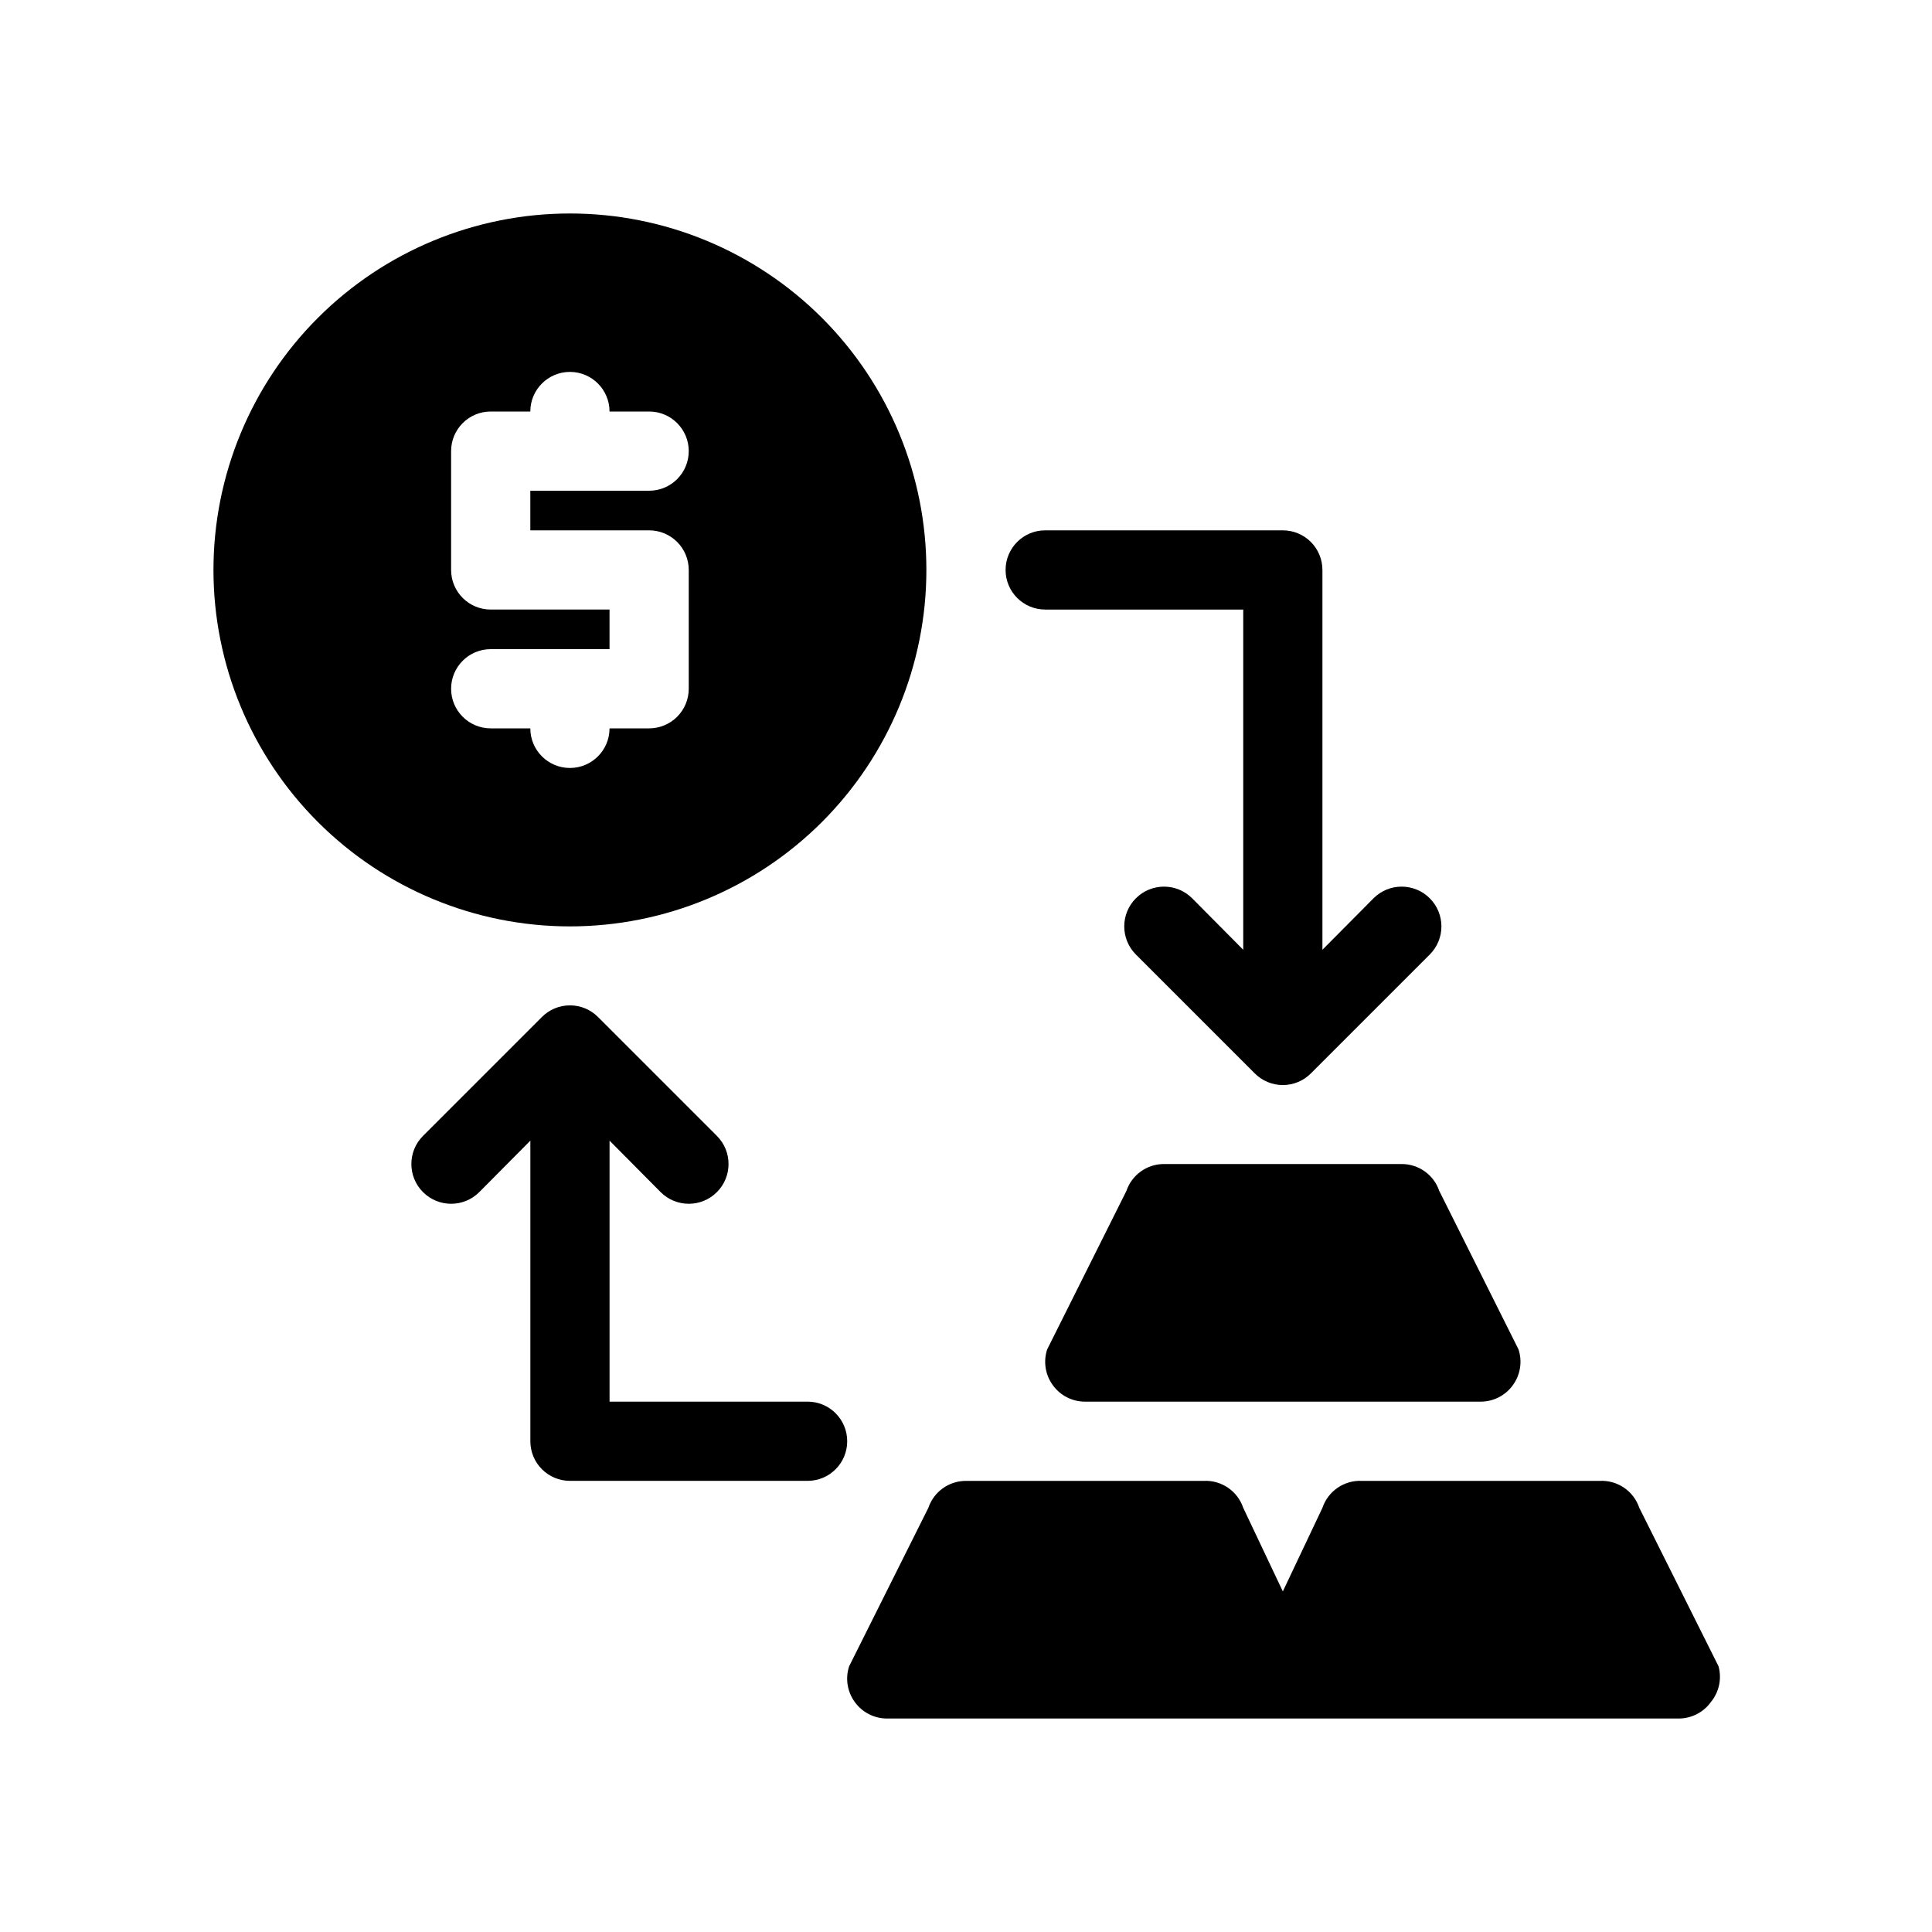 <?xml version="1.0" encoding="UTF-8"?>
<!-- Uploaded to: ICON Repo, www.iconrepo.com, Generator: ICON Repo Mixer Tools -->
<svg fill="#000000" width="800px" height="800px" version="1.1" viewBox="144 144 512 512" xmlns="http://www.w3.org/2000/svg">
 <g>
  <path d="m389.5 295.04c0-25.055-9.953-49.082-27.668-66.797-17.719-17.715-41.746-27.668-66.797-27.668-25.055 0-49.082 9.953-66.797 27.668-17.715 17.715-27.668 41.742-27.668 66.797 0 25.051 9.953 49.078 27.668 66.797 17.715 17.715 41.742 27.668 66.797 27.668 25.051 0 49.078-9.953 66.797-27.668 17.715-17.719 27.668-41.746 27.668-66.797zm-104.96 41.984h-10.496c-5.797 0-10.496-4.699-10.496-10.496s4.699-10.496 10.496-10.496h31.488v-10.496h-31.488c-5.797 0-10.496-4.699-10.496-10.496v-31.488c0-5.797 4.699-10.496 10.496-10.496h10.496c0-5.797 4.699-10.496 10.496-10.496 5.797 0 10.496 4.699 10.496 10.496h10.496c5.797 0 10.496 4.699 10.496 10.496s-4.699 10.496-10.496 10.496h-31.488v10.496h31.488c2.781 0 5.453 1.105 7.422 3.074s3.074 4.637 3.074 7.422v31.488c0 2.781-1.105 5.453-3.074 7.422s-4.641 3.074-7.422 3.074h-10.496c0 5.797-4.699 10.496-10.496 10.496-5.797 0-10.496-4.699-10.496-10.496z"/>
  <path d="m420.99 305.54h52.48v90.16l-13.539-13.645h-0.004c-4.113-4.117-10.789-4.117-14.902 0-4.117 4.117-4.117 10.789 0 14.902l31.488 31.488c1.969 1.988 4.652 3.106 7.449 3.106 2.801 0 5.484-1.117 7.453-3.106l31.488-31.488c4.117-4.113 4.117-10.785 0-14.902-4.113-4.117-10.789-4.117-14.902 0l-13.543 13.645v-100.66c0-2.785-1.105-5.453-3.074-7.422-1.965-1.969-4.637-3.074-7.422-3.074h-62.973c-5.797 0-10.496 4.699-10.496 10.496 0 5.797 4.699 10.496 10.496 10.496z"/>
  <path d="m358.02 515.45h-52.48v-69.168l13.539 13.645c4.117 4.117 10.789 4.117 14.902 0 4.117-4.113 4.117-10.789 0-14.902l-31.488-31.488h0.004c-1.973-1.988-4.656-3.106-7.453-3.106-2.801 0-5.481 1.117-7.453 3.106l-31.488 31.488c-4.117 4.113-4.117 10.789 0 14.902 4.117 4.117 10.789 4.117 14.906 0l13.539-13.645v79.664c0 2.785 1.105 5.457 3.074 7.422 1.969 1.969 4.637 3.074 7.422 3.074h62.977c5.797 0 10.496-4.699 10.496-10.496s-4.699-10.496-10.496-10.496z"/>
  <path d="m515.45 452.48h-62.973c-4.516-0.012-8.527 2.859-9.973 7.137l-20.992 41.984c-1.055 3.199-0.508 6.715 1.469 9.445 1.961 2.75 5.125 4.391 8.504 4.406h104.96c3.379-0.016 6.543-1.656 8.504-4.406 1.977-2.731 2.523-6.246 1.469-9.445l-20.992-41.984c-1.445-4.277-5.457-7.148-9.973-7.137z"/>
  <path d="m599.42 585.57-20.992-41.984v0.004c-1.5-4.465-5.789-7.383-10.496-7.141h-62.977c-4.703-0.242-8.992 2.676-10.496 7.141l-10.496 22.148-10.492-22.148c-1.504-4.465-5.793-7.383-10.496-7.141h-62.977c-4.516-0.012-8.527 2.863-9.973 7.141l-20.992 41.984v-0.004c-1.055 3.203-0.508 6.719 1.469 9.449 1.961 2.75 5.125 4.391 8.504 4.406h209.92c3.379-0.016 6.543-1.656 8.504-4.406 2.16-2.641 2.902-6.16 1.992-9.449z"/>
 </g>
</svg>